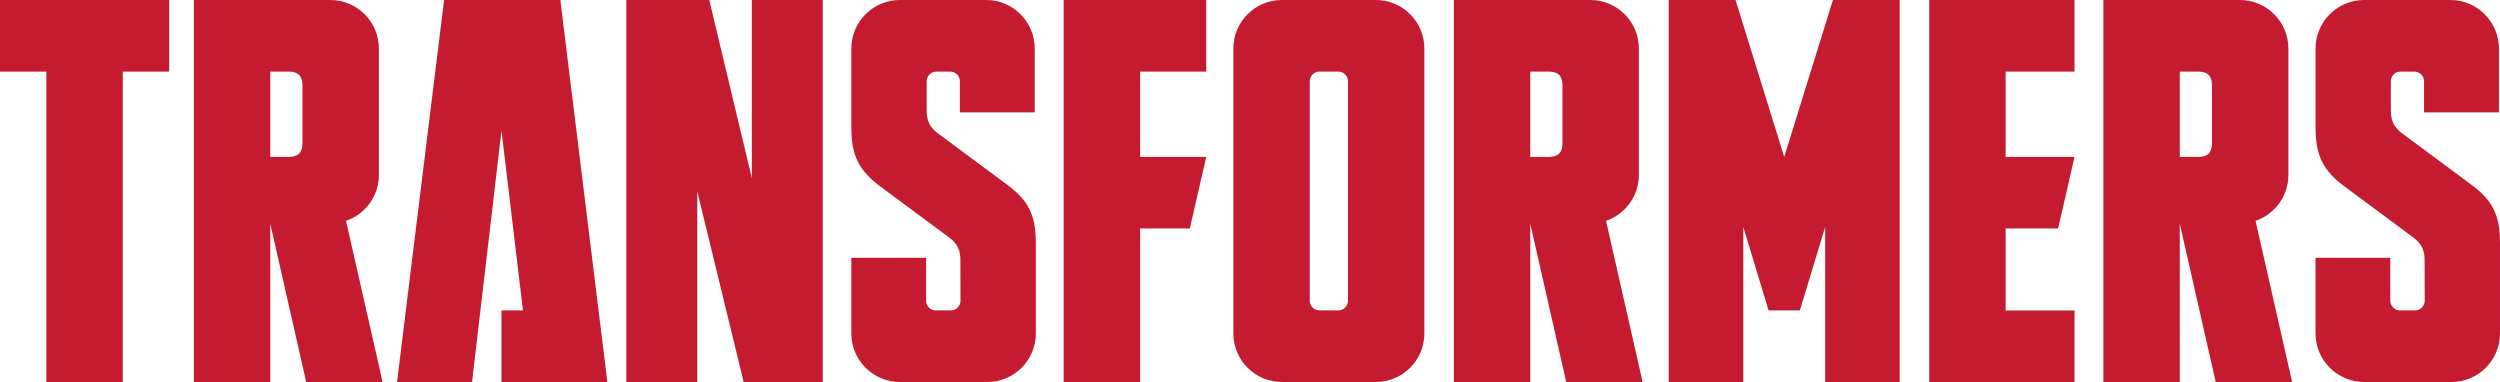 <?xml version="1.0" encoding="UTF-8" standalone="no"?>
<!-- Created with Inkscape (http://www.inkscape.org/) -->

<svg
   xmlns:dc="http://purl.org/dc/elements/1.1/"
   xmlns:cc="http://creativecommons.org/ns#"
   xmlns:rdf="http://www.w3.org/1999/02/22-rdf-syntax-ns#"
   xmlns:svg="http://www.w3.org/2000/svg"
   xmlns="http://www.w3.org/2000/svg"
   xmlns:sodipodi="http://sodipodi.sourceforge.net/DTD/sodipodi-0.dtd"
   xmlns:inkscape="http://www.inkscape.org/namespaces/inkscape"
   width="1000"
   height="152.805"
   viewBox="0 0 1000 152.805"
   id="svg9095"
   version="1.1"
   inkscape:version="0.91 r13725"
   sodipodi:docname="Transformers_2014.svg">
  <defs
     id="defs9097" />
  <sodipodi:namedview
     id="base"
     pagecolor="#ffffff"
     bordercolor="#666666"
     borderopacity="1.0"
     inkscape:pageopacity="0.0"
     inkscape:pageshadow="2"
     inkscape:zoom="0.5"
     inkscape:cx="623.86298"
     inkscape:cy="419.94137"
     inkscape:document-units="px"
     inkscape:current-layer="layer1"
     showgrid="false"
     units="px"
     inkscape:window-width="1366"
     inkscape:window-height="705"
     inkscape:window-x="-8"
     inkscape:window-y="-8"
     inkscape:window-maximized="1" />
  <g
     inkscape:label="Layer 1"
     inkscape:groupmode="layer"
     id="layer1"
     transform="translate(0,-899.557)">
    <g
       id="g4159">
      <g
         transform="matrix(8.588,0,0,-8.588,-3.051758e-5,899.558)"
         id="g7294">
        <path
           inkscape:connector-curvature="0"
           id="path7296"
           style="fill:#c41b31;fill-opacity:1;fill-rule:nonzero;stroke:none"
           d="m 0,0 0,-3.335 2.16,0 0,-14.457 3.559,0 0,14.457 2.161,0 0,3.335" />
      </g>
      <g
         transform="matrix(8.588,0,0,-8.588,108.104,962.327)"
         id="g7298">
        <path
           inkscape:connector-curvature="0"
           id="path7300"
           style="fill:#c41b31;fill-opacity:1;fill-rule:nonzero;stroke:none"
           d="m 0,0 0,3.974 0.864,0 C 1.296,3.974 1.5,3.771 1.5,3.339 l 0,-2.704 C 1.5,0.203 1.296,0 0.864,0 L 0,0 Z m 5.232,-10.484 -1.704,7.508 c 0.89,0.304 1.531,1.144 1.531,2.137 l 0,5.885 c 0,1.25 -1.014,2.263 -2.263,2.263 l -6.355,0 0,-17.793 3.559,0 0,7.375 1.674,-7.375" />
      </g>
      <g
         transform="matrix(8.588,0,0,-8.588,224.135,899.558)"
         id="g7302">
        <path
           inkscape:connector-curvature="0"
           id="path7304"
           style="fill:#c41b31;fill-opacity:1;fill-rule:nonzero;stroke:none"
           d="m 0,0 -5.415,0 -2.191,-17.792 3.493,0 1.372,11.703 1.001,-8.369 -1.001,0 0,-3.334 4.932,0" />
      </g>
      <g
         transform="matrix(8.588,0,0,-8.588,300.739,899.558)"
         id="g7306">
        <path
           inkscape:connector-curvature="0"
           id="path7308"
           style="fill:#c41b31;fill-opacity:1;fill-rule:nonzero;stroke:none"
           d="m 0,0 3.303,0 0,-17.792 -3.684,0 -2.161,8.883 0,-8.883 -3.303,0 0,17.792 3.862,0 L 0,-8.298" />
      </g>
      <g
         transform="matrix(8.588,0,0,-8.588,402.102,972.881)"
         id="g7310">
        <path
           inkscape:connector-curvature="0"
           id="path7312"
           style="fill:#c41b31;fill-opacity:1;fill-rule:nonzero;stroke:none"
           d="m 0,0 -3.05,2.263 c -0.432,0.305 -0.611,0.584 -0.611,1.144 l 0,1.345 c 0,0.249 0.203,0.451 0.453,0.451 l 0.642,0 c 0.25,0 0.453,-0.202 0.453,-0.451 l 0,-1.45 3.485,0 0,2.974 c 0,1.249 -1.013,2.262 -2.262,2.262 l -4.016,0 c -1.25,0 -2.263,-1.013 -2.263,-2.262 l 0,-3.683 c 0,-1.271 0.331,-2.008 1.424,-2.795 l 3.051,-2.263 c 0.393,-0.279 0.575,-0.538 0.604,-1.006 l 0.005,-1.997 c 0,-0.25 -0.203,-0.453 -0.452,-0.453 l -0.697,0 c -0.249,0 -0.453,0.203 -0.453,0.453 l 0,1.997 -3.482,0 0,-3.522 c 0,-1.249 1.013,-2.261 2.263,-2.261 l 4.067,0 c 1.25,0 2.263,1.012 2.263,2.261 l 0,4.197 C 1.424,-1.474 1.092,-0.787 0,0" />
      </g>
      <g
         transform="matrix(8.588,0,0,-8.588,482.502,928.199)"
         id="g7314">
        <path
           inkscape:connector-curvature="0"
           id="path7316"
           style="fill:#c41b31;fill-opacity:1;fill-rule:nonzero;stroke:none"
           d="m 0,0 0,3.334 -6.64,0 0,-17.791 3.56,0 0,7.15 2.315,0 0.765,3.333 0,0.001 -3.08,0 0,3.973" />
      </g>
      <g
         transform="matrix(8.588,0,0,-8.588,527.795,1023.721)"
         id="g7318">
        <path
           inkscape:connector-curvature="0"
           id="path7320"
           style="fill:#c41b31;fill-opacity:1;fill-rule:nonzero;stroke:none"
           d="m 0,0 c -0.251,0 -0.453,0.203 -0.453,0.453 l 0,10.219 c 0,0.249 0.202,0.452 0.453,0.452 l 0.873,0 c 0.251,0 0.453,-0.203 0.453,-0.452 l 0,-10.219 C 1.326,0.203 1.124,0 0.873,0 L 0,0 Z m 4.885,-1.072 0,13.268 c 0,1.25 -1.013,2.262 -2.262,2.262 l -4.372,0 c -1.25,0 -2.262,-1.012 -2.262,-2.262 l 0,-13.268 c 0,-1.249 1.012,-2.262 2.262,-2.262 l 4.372,0 c 1.249,0 2.262,1.013 2.262,2.262" />
      </g>
      <g
         transform="matrix(8.588,0,0,-8.588,612.111,962.327)"
         id="g7322">
        <path
           inkscape:connector-curvature="0"
           id="path7324"
           style="fill:#c41b31;fill-opacity:1;fill-rule:nonzero;stroke:none"
           d="m 0,0 0,3.974 0.864,0 c 0.432,0 0.635,-0.203 0.635,-0.635 l 0,-2.704 C 1.499,0.203 1.296,0 0.864,0 L 0,0 Z m 5.232,-10.484 -1.704,7.508 c 0.89,0.304 1.53,1.144 1.53,2.137 l 0,5.885 c 0,1.25 -1.013,2.263 -2.262,2.263 l -6.355,0 0,-17.793 3.559,0 0,7.375 1.674,-7.375" />
      </g>
      <g
         transform="matrix(8.588,0,0,-8.588,733.174,899.558)"
         id="g7326">
        <path
           inkscape:connector-curvature="0"
           id="path7328"
           style="fill:#c41b31;fill-opacity:1;fill-rule:nonzero;stroke:none"
           d="M 0,0 -2.269,-7.309 -4.537,0 l -3.11,0 0,-17.792 3.472,0 0,7.222 1.178,-3.888 1.457,0 1.178,3.888 0,-7.222 3.471,0 0,17.792" />
      </g>
      <g
         transform="matrix(8.588,0,0,-8.588,829.805,928.199)"
         id="g7330">
        <path
           inkscape:connector-curvature="0"
           id="path7332"
           style="fill:#c41b31;fill-opacity:1;fill-rule:nonzero;stroke:none"
           d="m 0,0 0,3.334 -6.766,0 0,-17.791 6.766,0 0,3.333 -3.208,0 0,3.817 2.444,0 0.764,3.333 0,0.001 -3.208,0 0,3.973" />
      </g>
      <g
         transform="matrix(8.588,0,0,-8.588,871.912,962.327)"
         id="g7334">
        <path
           inkscape:connector-curvature="0"
           id="path7336"
           style="fill:#c41b31;fill-opacity:1;fill-rule:nonzero;stroke:none"
           d="m 0,0 0,3.974 0.864,0 C 1.297,3.974 1.5,3.771 1.5,3.339 l 0,-2.704 C 1.5,0.203 1.297,0 0.864,0 L 0,0 Z m 5.233,-10.484 -1.704,7.508 c 0.889,0.304 1.53,1.144 1.53,2.137 l 0,5.885 c 0,1.25 -1.014,2.263 -2.263,2.263 l -6.355,0 0,-17.793 3.559,0 0,7.375 1.674,-7.375" />
      </g>
      <g
         transform="matrix(8.588,0,0,-8.588,987.788,972.881)"
         id="g7338">
        <path
           inkscape:connector-curvature="0"
           id="path7340"
           style="fill:#c41b31;fill-opacity:1;fill-rule:nonzero;stroke:none"
           d="m 0,0 -3.052,2.263 c -0.431,0.305 -0.61,0.584 -0.61,1.144 l 0,1.345 c 0,0.249 0.203,0.451 0.455,0.451 l 0.64,0 c 0.249,0 0.452,-0.202 0.452,-0.451 l 0,-1.45 3.486,0 0,2.974 c 0,1.249 -1.013,2.262 -2.262,2.262 l -4.015,0 c -1.25,0 -2.263,-1.013 -2.263,-2.262 l 0,-3.683 c 0,-1.271 0.33,-2.008 1.423,-2.795 l 3.051,-2.263 c 0.393,-0.279 0.575,-0.538 0.604,-1.006 l 0.005,-1.997 c 0,-0.25 -0.202,-0.453 -0.452,-0.453 l -0.697,0 c -0.248,0 -0.453,0.203 -0.453,0.453 l 0,1.997 -3.481,0 0,-3.522 c 0,-1.249 1.013,-2.261 2.263,-2.261 l 4.067,0 c 1.249,0 2.261,1.012 2.261,2.261 l 0,4.197 C 1.422,-1.474 1.091,-0.787 0,0" />
      </g>
      <g
         transform="matrix(8.588,0,0,-8.588,1009.301,907.733)"
         id="g7342" />
    </g>
  </g>
</svg>
